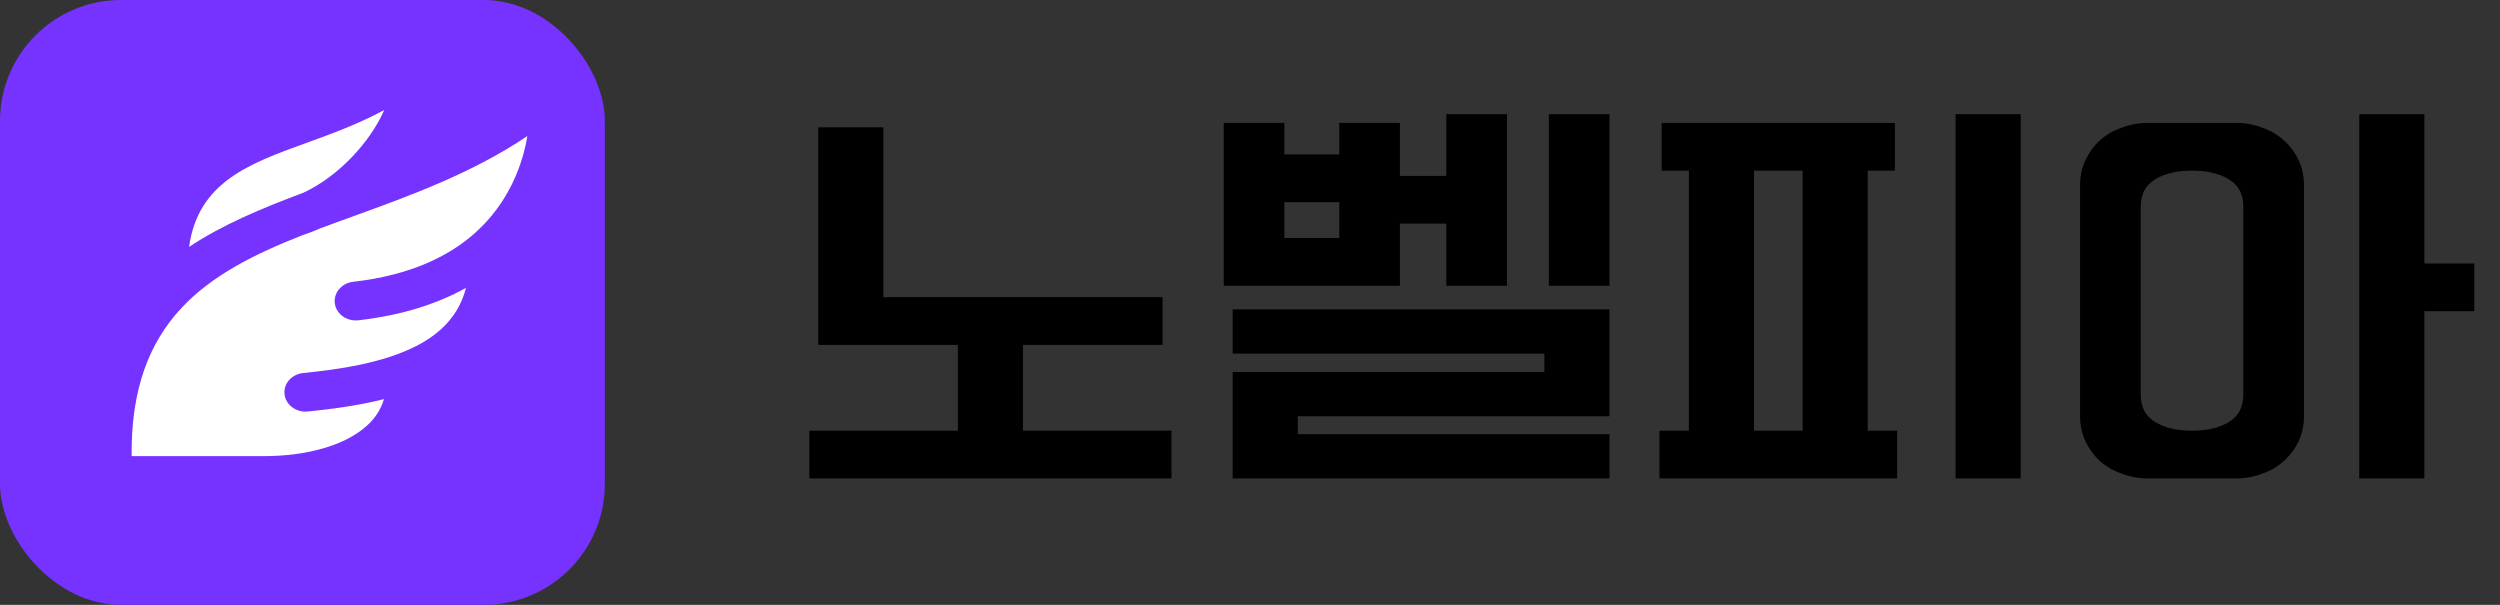 <svg width="124" height="30" viewBox="0 0 124 30" fill="none" xmlns="http://www.w3.org/2000/svg">
<rect x="0" y="0" width="124" height="30" fill="#333333" stroke="none"/>
<g clip-path="url(#clip0_139_1015)">
<path d="M110.892 6.097C111.364 6.097 111.807 6.177 112.219 6.336C112.632 6.481 112.986 6.691 113.281 6.966C113.591 7.241 113.834 7.566 114.011 7.943C114.188 8.319 114.277 8.732 114.277 9.181V20.646C114.277 21.095 114.188 21.507 114.011 21.883C113.834 22.26 113.591 22.585 113.281 22.861C112.986 23.136 112.632 23.346 112.219 23.49C111.807 23.649 111.364 23.729 110.892 23.729H106.557C106.085 23.729 105.642 23.649 105.229 23.49C104.817 23.346 104.455 23.136 104.146 22.861C103.851 22.585 103.615 22.26 103.438 21.883C103.261 21.507 103.172 21.095 103.172 20.646V9.181C103.172 8.732 103.261 8.319 103.438 7.943C103.615 7.566 103.851 7.241 104.146 6.966C104.455 6.691 104.817 6.481 105.229 6.336C105.642 6.177 106.085 6.097 106.557 6.097H110.892ZM120.249 13.067H122.726V15.434H120.249V23.729H117.019V5.663H120.249V13.067ZM108.724 21.362C109.477 21.362 110.089 21.218 110.56 20.928C111.032 20.639 111.268 20.19 111.268 19.582V10.245C111.268 9.637 111.032 9.188 110.56 8.898C110.089 8.609 109.477 8.464 108.724 8.464C107.972 8.464 107.36 8.609 106.888 8.898C106.417 9.188 106.181 9.637 106.181 10.245V19.582C106.181 20.19 106.417 20.639 106.888 20.928C107.36 21.218 107.972 21.362 108.724 21.362Z" fill="black"/>
<path d="M94.099 23.729H82.309V21.362H83.769V8.464H82.419V6.097H93.988V8.464H92.639V21.362H94.099V23.729ZM100.226 23.729H96.996V5.663H100.226V23.729ZM86.998 21.362H89.409V8.464H86.998V21.362Z" fill="black"/>
<path d="M64.37 20.646V21.536H79.831V23.729H61.14V18.453H76.602V17.541H61.14V15.347H79.831V20.646H64.37ZM69.435 6.097V8.725H71.736V5.663H74.744V14.175H71.736V11.091H69.435V14.175H60.698V6.097H63.706V7.661H66.427V6.097H69.435ZM79.831 14.175H76.823V5.663H79.831V14.175ZM66.427 11.808V10.027H63.706V11.808H66.427Z" fill="black"/>
<path d="M57.663 17.106H50.739V21.362H58.105V23.729H40.144V21.362H47.51V17.106H40.586V6.314H43.816V14.739H57.663V17.106Z" fill="black"/>
</g>
<path d="M16.081 14.933C18.682 14.596 20.448 13.601 21.638 12.376C23.183 10.787 23.791 8.792 24 7.356C21.485 9.285 18.712 10.435 16.069 11.531C15.562 11.741 15.057 11.95 14.564 12.162C14.317 12.29 14.059 12.403 13.791 12.502C9.429 14.46 5.935 16.936 6.001 24.001H11.951C12.458 24.001 12.932 23.969 13.364 23.907C14.688 23.718 15.778 23.262 16.522 22.592C16.996 22.166 17.325 21.641 17.477 21.035C16.242 21.392 15.01 21.562 14.014 21.678C13.489 21.74 13.014 21.34 12.956 20.789C12.897 20.237 13.277 19.739 13.805 19.678C15.315 19.5 17.419 19.195 19.023 18.229C20.055 17.606 20.894 16.672 21.208 15.251C19.929 16.064 18.323 16.675 16.313 16.936C15.785 17.003 15.306 16.611 15.242 16.057C15.179 15.505 15.552 15.002 16.081 14.933Z" fill="white"/>
<path d="M17.492 6C16.322 6.727 15.104 7.234 13.932 7.719C11.352 8.789 9.02 9.757 8.614 13.122C10.129 11.969 11.915 11.114 13.815 10.303C15.414 9.451 16.853 7.673 17.492 6Z" fill="white"/>
<rect width="30" height="30" rx="6" fill="#7632FF"/>
<path d="M17.521 13.976C20.358 13.654 22.283 12.705 23.581 11.537C25.266 10.022 25.929 8.119 26.157 6.749C23.415 8.589 20.391 9.686 17.508 10.732C16.955 10.931 16.404 11.131 15.867 11.333C15.598 11.455 15.316 11.563 15.024 11.657C10.267 13.525 6.457 15.887 6.529 22.625H13.017C13.57 22.625 14.087 22.595 14.558 22.536C16.002 22.355 17.191 21.92 18.002 21.281C18.519 20.875 18.878 20.374 19.044 19.796C17.697 20.137 16.353 20.299 15.268 20.41C14.694 20.468 14.177 20.088 14.113 19.561C14.049 19.035 14.464 18.56 15.04 18.502C16.686 18.332 18.98 18.041 20.729 17.12C21.856 16.526 22.77 15.635 23.113 14.279C21.717 15.055 19.966 15.637 17.774 15.887C17.198 15.95 16.676 15.576 16.607 15.048C16.538 14.521 16.945 14.042 17.521 13.976Z" fill="white"/>
<path d="M19.059 5.455C17.784 6.148 16.455 6.632 15.177 7.095C12.363 8.114 9.821 9.038 9.378 12.247C11.029 11.148 12.978 10.332 15.049 9.559C16.793 8.746 18.362 7.05 19.059 5.455Z" fill="white"/>
<defs>
<clipPath id="clip0_139_1015">
<rect width="84" height="19" fill="white" transform="translate(40 5.5)"/>
</clipPath>
</defs>
</svg>
